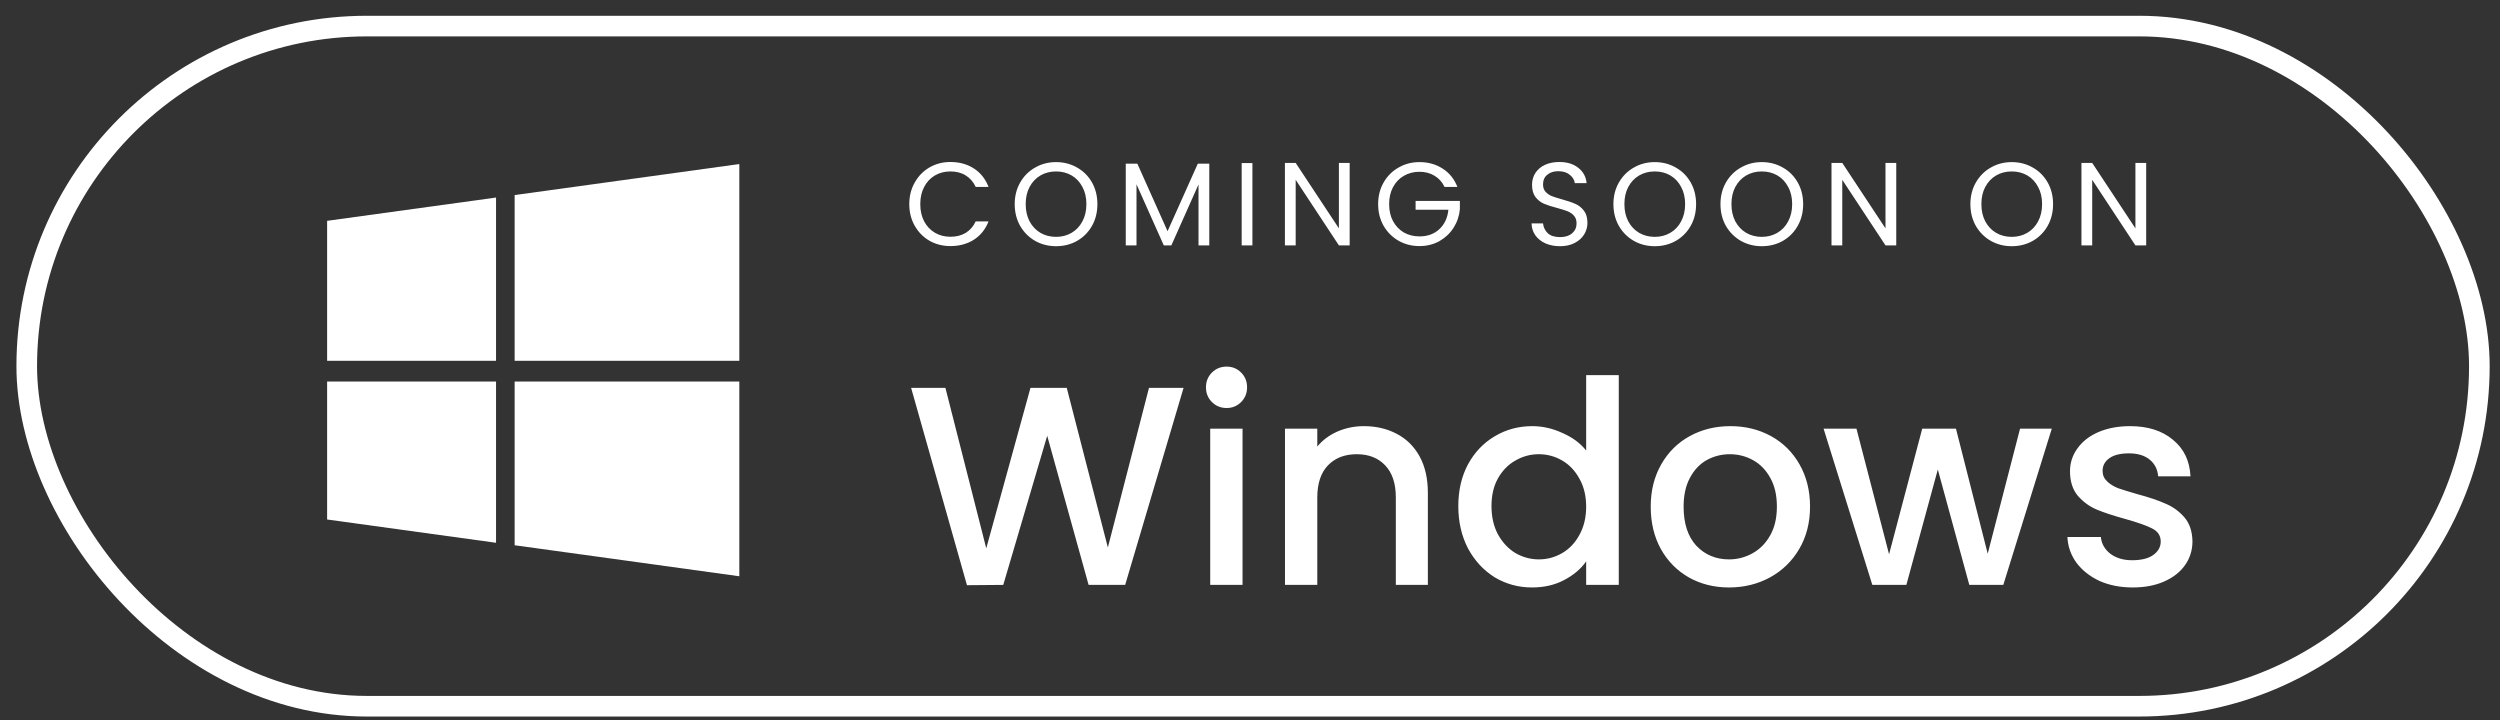 <svg width="118" height="34" viewBox="0 0 118 34" fill="none" xmlns="http://www.w3.org/2000/svg">
<rect x="0" y="0" width="118" height="34" fill="#333333" stroke="none"/>
<rect x="1.262" y="1.231" width="115.764" height="32.103" rx="16.051" stroke="white" stroke-width="0.973"/>
<path d="M15.44 10.423L23.413 9.324V17.029H15.44V10.423ZM15.44 24.52L23.413 25.619V18.01H15.44V24.52ZM24.291 25.736L34.896 27.2V18.01H24.291V25.736ZM24.291 9.207V17.029H34.896V7.743L24.291 9.207Z" fill="white"/>
<path d="M55.864 18.308L53.108 27.607H51.382L49.428 20.569L47.354 27.607L45.641 27.621L43.005 18.308H44.624L46.551 25.881L48.638 18.308H50.351L52.291 25.841L54.232 18.308H55.864ZM57.898 19.258C57.622 19.258 57.39 19.164 57.203 18.977C57.015 18.789 56.922 18.557 56.922 18.281C56.922 18.004 57.015 17.772 57.203 17.585C57.39 17.398 57.622 17.304 57.898 17.304C58.166 17.304 58.394 17.398 58.581 17.585C58.768 17.772 58.862 18.004 58.862 18.281C58.862 18.557 58.768 18.789 58.581 18.977C58.394 19.164 58.166 19.258 57.898 19.258ZM58.648 20.234V27.607H57.122V20.234H58.648ZM64.371 20.114C64.95 20.114 65.468 20.234 65.923 20.475C66.387 20.716 66.748 21.073 67.007 21.546C67.265 22.018 67.395 22.589 67.395 23.259V27.607H65.883V23.486C65.883 22.826 65.718 22.322 65.388 21.974C65.058 21.617 64.607 21.439 64.036 21.439C63.465 21.439 63.01 21.617 62.671 21.974C62.341 22.322 62.176 22.826 62.176 23.486V27.607H60.651V20.234H62.176V21.077C62.426 20.774 62.742 20.538 63.126 20.368C63.519 20.199 63.934 20.114 64.371 20.114ZM68.832 23.887C68.832 23.147 68.984 22.491 69.287 21.92C69.599 21.349 70.019 20.908 70.545 20.596C71.08 20.274 71.673 20.114 72.325 20.114C72.806 20.114 73.279 20.221 73.743 20.435C74.216 20.64 74.59 20.917 74.867 21.265V17.705H76.406V27.607H74.867V26.497C74.617 26.854 74.269 27.148 73.823 27.38C73.386 27.612 72.882 27.728 72.311 27.728C71.669 27.728 71.08 27.567 70.545 27.246C70.019 26.916 69.599 26.461 69.287 25.881C68.984 25.292 68.832 24.628 68.832 23.887ZM74.867 23.914C74.867 23.406 74.76 22.964 74.546 22.589C74.341 22.215 74.069 21.929 73.73 21.733C73.391 21.537 73.025 21.439 72.632 21.439C72.24 21.439 71.874 21.537 71.535 21.733C71.196 21.92 70.919 22.201 70.705 22.576C70.5 22.942 70.398 23.379 70.398 23.887C70.398 24.396 70.5 24.842 70.705 25.226C70.919 25.609 71.196 25.904 71.535 26.109C71.883 26.305 72.249 26.403 72.632 26.403C73.025 26.403 73.391 26.305 73.73 26.109C74.069 25.912 74.341 25.627 74.546 25.252C74.76 24.869 74.867 24.423 74.867 23.914ZM81.608 27.728C80.912 27.728 80.283 27.572 79.721 27.259C79.159 26.938 78.717 26.492 78.396 25.921C78.075 25.341 77.914 24.672 77.914 23.914C77.914 23.165 78.079 22.5 78.409 21.92C78.74 21.34 79.19 20.895 79.761 20.582C80.332 20.27 80.97 20.114 81.674 20.114C82.379 20.114 83.017 20.27 83.588 20.582C84.159 20.895 84.609 21.34 84.939 21.92C85.269 22.5 85.434 23.165 85.434 23.914C85.434 24.663 85.265 25.328 84.926 25.908C84.587 26.488 84.123 26.938 83.534 27.259C82.954 27.572 82.312 27.728 81.608 27.728ZM81.608 26.403C82 26.403 82.366 26.309 82.705 26.122C83.053 25.935 83.334 25.654 83.548 25.279C83.762 24.904 83.869 24.449 83.869 23.914C83.869 23.379 83.766 22.928 83.561 22.563C83.356 22.188 83.084 21.907 82.745 21.72C82.406 21.532 82.04 21.439 81.648 21.439C81.255 21.439 80.889 21.532 80.55 21.72C80.22 21.907 79.957 22.188 79.761 22.563C79.565 22.928 79.466 23.379 79.466 23.914C79.466 24.708 79.667 25.324 80.069 25.761C80.479 26.189 80.992 26.403 81.608 26.403ZM96.844 20.234L94.556 27.607H92.951L91.465 22.161L89.98 27.607H88.374L86.073 20.234H87.625L89.164 26.162L90.729 20.234H92.322L93.82 26.135L95.346 20.234H96.844ZM100.661 27.728C100.081 27.728 99.559 27.625 99.095 27.42C98.64 27.206 98.279 26.921 98.011 26.564C97.744 26.198 97.601 25.792 97.583 25.346H99.162C99.189 25.658 99.336 25.921 99.604 26.135C99.88 26.341 100.224 26.443 100.634 26.443C101.062 26.443 101.392 26.363 101.624 26.202C101.865 26.033 101.986 25.819 101.986 25.56C101.986 25.284 101.852 25.078 101.584 24.945C101.325 24.811 100.911 24.663 100.34 24.503C99.787 24.351 99.336 24.204 98.988 24.061C98.64 23.919 98.337 23.7 98.078 23.406C97.828 23.111 97.704 22.723 97.704 22.241C97.704 21.849 97.82 21.492 98.051 21.171C98.283 20.841 98.614 20.582 99.042 20.395C99.479 20.208 99.978 20.114 100.54 20.114C101.379 20.114 102.052 20.328 102.561 20.756C103.078 21.175 103.355 21.751 103.391 22.482H101.865C101.838 22.152 101.704 21.889 101.464 21.693C101.223 21.497 100.897 21.398 100.487 21.398C100.085 21.398 99.778 21.474 99.564 21.626C99.349 21.778 99.242 21.978 99.242 22.228C99.242 22.424 99.314 22.589 99.457 22.723C99.599 22.857 99.773 22.964 99.978 23.044C100.184 23.116 100.487 23.209 100.888 23.325C101.423 23.468 101.861 23.615 102.2 23.767C102.548 23.91 102.846 24.124 103.096 24.409C103.346 24.695 103.475 25.074 103.484 25.547C103.484 25.966 103.368 26.341 103.136 26.671C102.904 27.001 102.574 27.259 102.146 27.447C101.727 27.634 101.232 27.728 100.661 27.728Z" fill="white"/>
<path d="M42.918 9.636C42.918 9.257 43.004 8.917 43.175 8.616C43.346 8.311 43.578 8.073 43.872 7.902C44.169 7.731 44.498 7.646 44.858 7.646C45.282 7.646 45.652 7.748 45.968 7.952C46.284 8.157 46.514 8.447 46.659 8.822H46.052C45.944 8.588 45.788 8.407 45.583 8.281C45.383 8.155 45.141 8.092 44.858 8.092C44.587 8.092 44.344 8.155 44.128 8.281C43.913 8.407 43.743 8.588 43.621 8.822C43.498 9.052 43.437 9.324 43.437 9.636C43.437 9.944 43.498 10.216 43.621 10.45C43.743 10.68 43.913 10.859 44.128 10.985C44.344 11.112 44.587 11.175 44.858 11.175C45.141 11.175 45.383 11.113 45.583 10.991C45.788 10.864 45.944 10.684 46.052 10.45H46.659C46.514 10.822 46.284 11.11 45.968 11.314C45.652 11.515 45.282 11.615 44.858 11.615C44.498 11.615 44.169 11.532 43.872 11.364C43.578 11.193 43.346 10.957 43.175 10.656C43.004 10.355 42.918 10.015 42.918 9.636ZM49.846 11.621C49.485 11.621 49.156 11.537 48.859 11.37C48.561 11.199 48.325 10.963 48.151 10.662C47.98 10.357 47.894 10.015 47.894 9.636C47.894 9.257 47.98 8.917 48.151 8.616C48.325 8.311 48.561 8.075 48.859 7.908C49.156 7.737 49.485 7.651 49.846 7.651C50.21 7.651 50.541 7.737 50.838 7.908C51.135 8.075 51.37 8.309 51.541 8.61C51.712 8.911 51.797 9.253 51.797 9.636C51.797 10.019 51.712 10.361 51.541 10.662C51.37 10.963 51.135 11.199 50.838 11.37C50.541 11.537 50.21 11.621 49.846 11.621ZM49.846 11.18C50.117 11.18 50.36 11.117 50.576 10.991C50.795 10.864 50.966 10.684 51.089 10.45C51.215 10.216 51.278 9.944 51.278 9.636C51.278 9.324 51.215 9.052 51.089 8.822C50.966 8.588 50.797 8.407 50.581 8.281C50.366 8.155 50.121 8.092 49.846 8.092C49.571 8.092 49.325 8.155 49.11 8.281C48.894 8.407 48.723 8.588 48.597 8.822C48.474 9.052 48.413 9.324 48.413 9.636C48.413 9.944 48.474 10.216 48.597 10.45C48.723 10.684 48.894 10.864 49.11 10.991C49.329 11.117 49.574 11.18 49.846 11.18ZM57.078 7.724V11.582H56.57V8.705L55.288 11.582H54.931L53.643 8.699V11.582H53.136V7.724H53.682L55.109 10.913L56.537 7.724H57.078ZM59.114 7.696V11.582H58.607V7.696H59.114ZM63.704 11.582H63.196L61.156 8.487V11.582H60.648V7.69H61.156L63.196 10.779V7.69H63.704V11.582ZM68.181 8.822C68.074 8.595 67.918 8.42 67.713 8.298C67.509 8.171 67.271 8.108 66.999 8.108C66.728 8.108 66.483 8.171 66.263 8.298C66.048 8.42 65.877 8.599 65.751 8.833C65.628 9.064 65.567 9.331 65.567 9.636C65.567 9.941 65.628 10.208 65.751 10.439C65.877 10.669 66.048 10.848 66.263 10.974C66.483 11.097 66.728 11.158 66.999 11.158C67.379 11.158 67.691 11.045 67.936 10.818C68.181 10.591 68.325 10.285 68.365 9.898H66.816V9.485H68.906V9.876C68.877 10.195 68.776 10.489 68.605 10.757C68.434 11.021 68.209 11.23 67.931 11.387C67.652 11.539 67.341 11.615 66.999 11.615C66.639 11.615 66.31 11.532 66.013 11.364C65.715 11.193 65.479 10.957 65.305 10.656C65.134 10.355 65.048 10.015 65.048 9.636C65.048 9.257 65.134 8.917 65.305 8.616C65.479 8.311 65.715 8.075 66.013 7.908C66.31 7.737 66.639 7.651 66.999 7.651C67.412 7.651 67.776 7.753 68.092 7.958C68.412 8.162 68.644 8.45 68.789 8.822H68.181ZM73.634 11.621C73.377 11.621 73.147 11.576 72.942 11.487C72.742 11.394 72.584 11.268 72.469 11.108C72.353 10.944 72.294 10.757 72.29 10.545H72.831C72.85 10.727 72.924 10.881 73.054 11.008C73.188 11.13 73.381 11.191 73.634 11.191C73.876 11.191 74.065 11.132 74.203 11.013C74.344 10.89 74.414 10.734 74.414 10.545C74.414 10.396 74.374 10.275 74.292 10.182C74.21 10.089 74.108 10.019 73.985 9.97C73.862 9.922 73.697 9.87 73.489 9.814C73.232 9.747 73.026 9.681 72.87 9.614C72.718 9.547 72.586 9.443 72.474 9.301C72.366 9.156 72.312 8.963 72.312 8.722C72.312 8.51 72.366 8.322 72.474 8.158C72.582 7.995 72.733 7.869 72.926 7.779C73.123 7.69 73.348 7.646 73.6 7.646C73.965 7.646 74.262 7.737 74.493 7.919C74.727 8.101 74.859 8.342 74.888 8.644H74.331C74.312 8.495 74.234 8.365 74.097 8.253C73.959 8.138 73.777 8.08 73.55 8.08C73.338 8.08 73.165 8.136 73.032 8.248C72.898 8.355 72.831 8.508 72.831 8.705C72.831 8.846 72.87 8.961 72.948 9.051C73.03 9.14 73.128 9.208 73.244 9.257C73.362 9.301 73.528 9.353 73.74 9.413C73.996 9.484 74.203 9.554 74.359 9.625C74.515 9.692 74.649 9.798 74.76 9.943C74.872 10.084 74.927 10.277 74.927 10.522C74.927 10.712 74.877 10.89 74.777 11.058C74.677 11.225 74.528 11.361 74.331 11.465C74.134 11.569 73.901 11.621 73.634 11.621ZM78.105 11.621C77.744 11.621 77.415 11.537 77.118 11.37C76.821 11.199 76.585 10.963 76.41 10.662C76.239 10.357 76.153 10.015 76.153 9.636C76.153 9.257 76.239 8.917 76.41 8.616C76.585 8.311 76.821 8.075 77.118 7.908C77.415 7.737 77.744 7.651 78.105 7.651C78.469 7.651 78.8 7.737 79.097 7.908C79.395 8.075 79.629 8.309 79.8 8.61C79.971 8.911 80.056 9.253 80.056 9.636C80.056 10.019 79.971 10.361 79.8 10.662C79.629 10.963 79.395 11.199 79.097 11.37C78.8 11.537 78.469 11.621 78.105 11.621ZM78.105 11.18C78.376 11.18 78.62 11.117 78.835 10.991C79.055 10.864 79.226 10.684 79.348 10.45C79.475 10.216 79.538 9.944 79.538 9.636C79.538 9.324 79.475 9.052 79.348 8.822C79.226 8.588 79.056 8.407 78.841 8.281C78.625 8.155 78.38 8.092 78.105 8.092C77.83 8.092 77.585 8.155 77.369 8.281C77.153 8.407 76.982 8.588 76.856 8.822C76.733 9.052 76.672 9.324 76.672 9.636C76.672 9.944 76.733 10.216 76.856 10.45C76.982 10.684 77.153 10.864 77.369 10.991C77.588 11.117 77.834 11.18 78.105 11.18ZM83.157 11.621C82.796 11.621 82.468 11.537 82.17 11.37C81.873 11.199 81.637 10.963 81.462 10.662C81.291 10.357 81.206 10.015 81.206 9.636C81.206 9.257 81.291 8.917 81.462 8.616C81.637 8.311 81.873 8.075 82.17 7.908C82.468 7.737 82.796 7.651 83.157 7.651C83.521 7.651 83.852 7.737 84.15 7.908C84.447 8.075 84.681 8.309 84.852 8.61C85.023 8.911 85.109 9.253 85.109 9.636C85.109 10.019 85.023 10.361 84.852 10.662C84.681 10.963 84.447 11.199 84.15 11.37C83.852 11.537 83.521 11.621 83.157 11.621ZM83.157 11.18C83.428 11.18 83.672 11.117 83.887 10.991C84.107 10.864 84.278 10.684 84.4 10.45C84.527 10.216 84.59 9.944 84.59 9.636C84.59 9.324 84.527 9.052 84.4 8.822C84.278 8.588 84.109 8.407 83.893 8.281C83.677 8.155 83.432 8.092 83.157 8.092C82.882 8.092 82.637 8.155 82.421 8.281C82.206 8.407 82.034 8.588 81.908 8.822C81.785 9.052 81.724 9.324 81.724 9.636C81.724 9.944 81.785 10.216 81.908 10.45C82.034 10.684 82.206 10.864 82.421 10.991C82.64 11.117 82.886 11.18 83.157 11.18ZM89.503 11.582H88.995L86.955 8.487V11.582H86.447V7.69H86.955L88.995 10.779V7.69H89.503V11.582ZM94.954 11.621C94.593 11.621 94.264 11.537 93.967 11.37C93.67 11.199 93.434 10.963 93.259 10.662C93.088 10.357 93.002 10.015 93.002 9.636C93.002 9.257 93.088 8.917 93.259 8.616C93.434 8.311 93.67 8.075 93.967 7.908C94.264 7.737 94.593 7.651 94.954 7.651C95.318 7.651 95.649 7.737 95.946 7.908C96.244 8.075 96.478 8.309 96.649 8.61C96.82 8.911 96.905 9.253 96.905 9.636C96.905 10.019 96.82 10.361 96.649 10.662C96.478 10.963 96.244 11.199 95.946 11.37C95.649 11.537 95.318 11.621 94.954 11.621ZM94.954 11.18C95.225 11.18 95.469 11.117 95.684 10.991C95.904 10.864 96.075 10.684 96.197 10.45C96.324 10.216 96.387 9.944 96.387 9.636C96.387 9.324 96.324 9.052 96.197 8.822C96.075 8.588 95.906 8.407 95.69 8.281C95.474 8.155 95.229 8.092 94.954 8.092C94.679 8.092 94.434 8.155 94.218 8.281C94.002 8.407 93.831 8.588 93.705 8.822C93.582 9.052 93.521 9.324 93.521 9.636C93.521 9.944 93.582 10.216 93.705 10.45C93.831 10.684 94.002 10.864 94.218 10.991C94.437 11.117 94.683 11.18 94.954 11.18ZM101.3 11.582H100.792L98.752 8.487V11.582H98.244V7.69H98.752L100.792 10.779V7.69H101.3V11.582Z" fill="white"/>
</svg>
